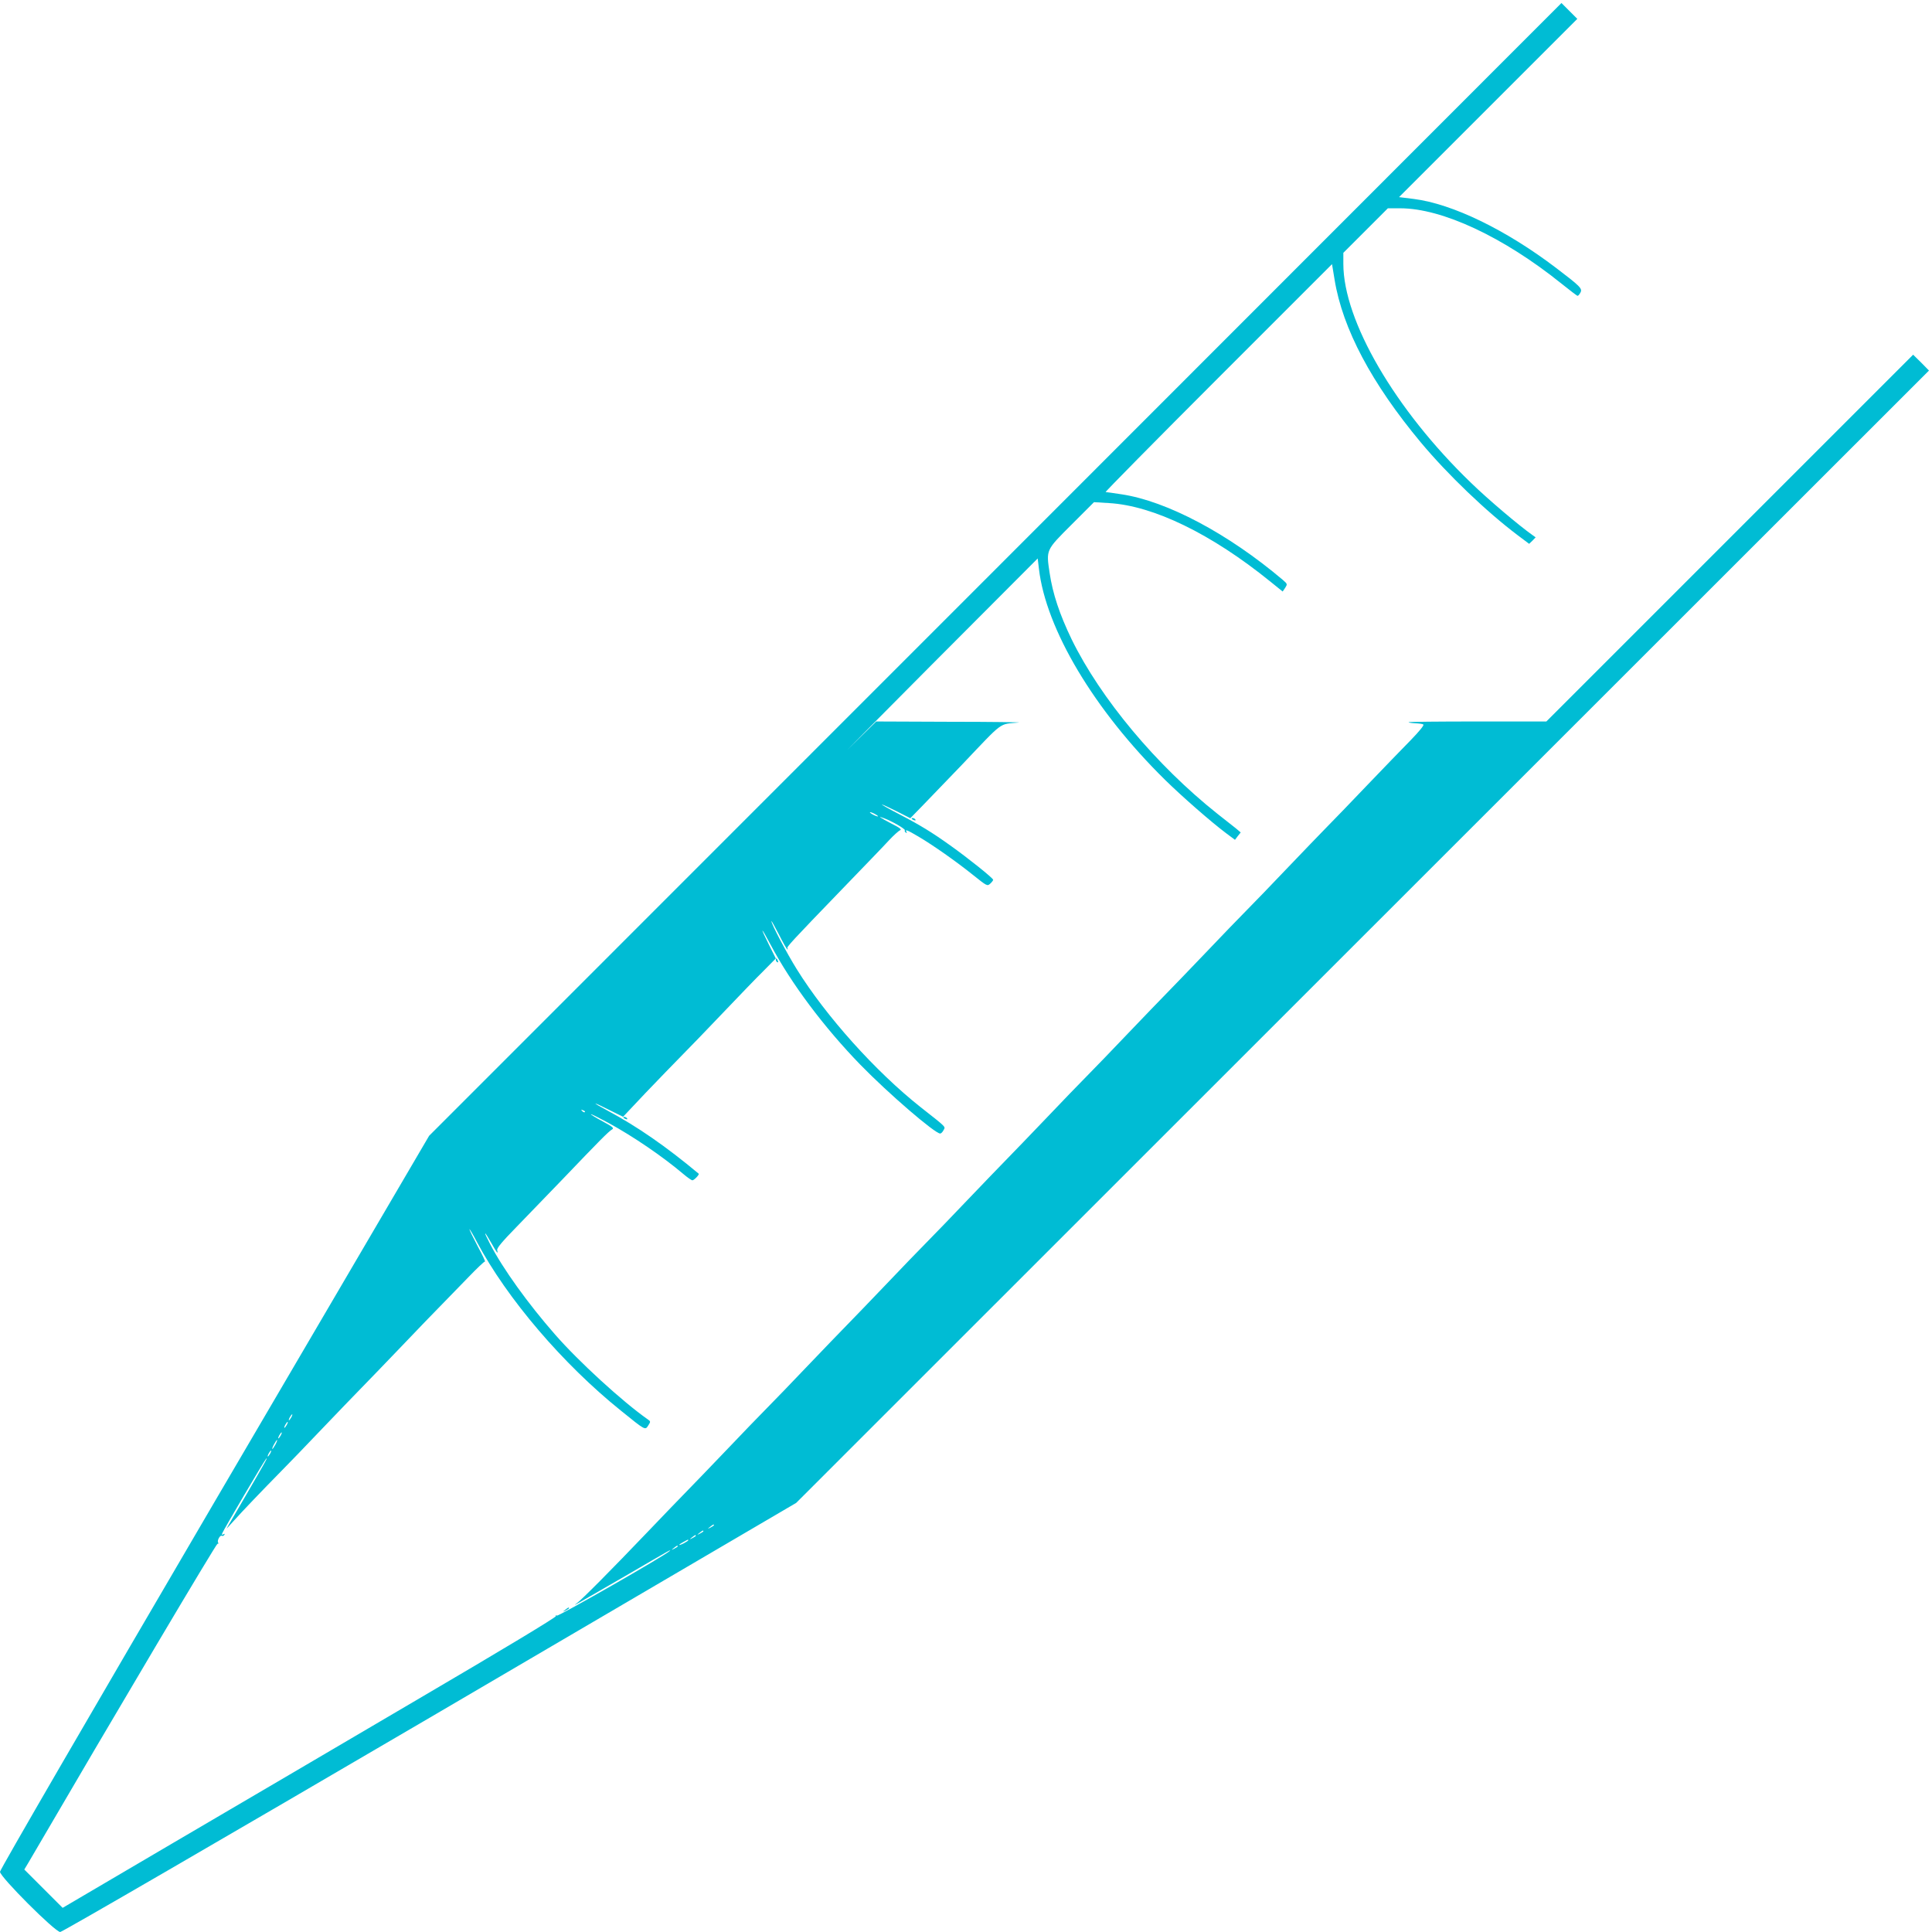 <?xml version="1.0" standalone="no"?>
<!DOCTYPE svg PUBLIC "-//W3C//DTD SVG 20010904//EN"
 "http://www.w3.org/TR/2001/REC-SVG-20010904/DTD/svg10.dtd">
<svg version="1.0" xmlns="http://www.w3.org/2000/svg"
 width="1280pt" height="1280pt" viewBox="0 0 1280 1280"
 preserveAspectRatio="xMidYMid meet">
<g transform="translate(0,1280) scale(0.1,-0.1)"
fill="#00bcd4" stroke="none">
<path d="M6594 9027 l-3751 -3752 -1422 -2426 c-823 -1406 -1421 -2436 -1421
-2450 0 -34 365 -399 399 -399 13 0 1073 615 2450 1421 l2426 1422 3752 3751
3753 3751 -52 53 -53 52 -1215 -1215 -1215 -1215 -459 0 c-253 0 -457 -2 -454
-5 2 -3 23 -6 46 -7 23 -1 46 -4 52 -8 7 -4 -26 -44 -82 -102 -51 -52 -181
-186 -288 -298 -107 -113 -229 -238 -270 -280 -41 -42 -158 -163 -260 -270
-102 -107 -223 -233 -270 -280 -47 -47 -168 -173 -270 -280 -102 -107 -219
-228 -260 -270 -41 -42 -158 -163 -260 -270 -102 -107 -223 -233 -270 -280
-47 -47 -168 -173 -270 -280 -102 -107 -219 -228 -260 -270 -41 -42 -158 -163
-260 -270 -102 -107 -223 -233 -270 -280 -47 -47 -168 -173 -270 -280 -102
-107 -219 -228 -260 -270 -41 -42 -158 -163 -260 -270 -102 -107 -223 -233
-270 -280 -47 -47 -168 -173 -270 -280 -102 -107 -219 -228 -260 -270 -41 -42
-158 -163 -260 -270 -237 -248 -438 -451 -470 -473 -35 -26 -2 -6 325 183 314
183 304 177 290 163 -29 -29 -736 -434 -746 -427 -7 4 -9 3 -6 -3 4 -7 -367
-230 -906 -546 -501 -295 -1238 -727 -1637 -961 l-725 -426 -127 127 -127 127
27 45 c586 1004 1245 2115 1253 2113 6 -1 8 2 4 8 -8 13 13 52 25 45 5 -3 12
0 16 6 5 8 3 9 -6 4 -10 -6 -12 -4 -7 8 9 23 278 480 290 492 15 15 -5 -20
-135 -244 -66 -113 -123 -210 -126 -216 -3 -5 17 15 43 45 57 64 193 206 315
330 47 47 168 173 270 280 102 107 219 228 260 270 41 42 163 168 270 280 107
112 229 239 270 280 41 42 120 123 175 180 55 57 103 103 108 102 4 -1 -17 44
-48 101 -30 57 -55 108 -55 113 0 5 23 -33 50 -85 199 -374 569 -808 955
-1118 163 -132 159 -129 180 -97 16 25 16 27 -3 40 -167 117 -459 384 -615
563 -178 203 -345 435 -430 599 -47 90 -42 95 8 7 37 -66 47 -78 39 -48 -4 13
34 58 123 149 70 72 211 218 313 324 239 250 303 315 325 327 15 9 5 17 -63
54 -45 24 -79 45 -77 47 2 2 54 -24 117 -58 163 -89 358 -222 494 -337 28 -24
56 -43 61 -43 11 0 48 38 42 44 -217 181 -406 312 -604 418 -113 60 -104 63
14 3 l89 -44 148 157 c82 86 190 197 239 247 50 50 173 178 275 285 102 107
222 232 268 277 l82 83 -45 90 c-63 126 -56 126 11 0 135 -255 354 -547 594
-794 186 -191 494 -456 529 -456 6 0 16 10 22 22 13 25 26 13 -152 153 -297
235 -626 601 -821 915 -63 101 -169 301 -167 317 0 5 22 -36 50 -89 27 -54 52
-98 56 -98 3 0 3 3 0 7 -8 7 25 43 363 393 141 146 281 291 311 324 30 32 62
61 72 65 13 5 0 16 -58 45 -78 41 -95 53 -48 35 54 -20 143 -72 138 -80 -3 -4
0 -11 6 -15 8 -4 9 -3 5 4 -12 20 5 13 78 -30 97 -57 252 -166 364 -256 90
-72 93 -74 112 -57 11 10 20 22 20 26 0 11 -169 146 -286 229 -119 85 -197
133 -339 207 -66 34 -117 63 -112 63 4 0 48 -20 98 -45 l90 -46 77 79 c42 43
160 166 262 272 285 300 245 270 380 283 19 2 -185 5 -455 5 l-490 2 -170
-167 c-93 -93 147 150 535 540 l705 707 8 -67 c46 -401 367 -939 837 -1401
110 -108 303 -277 403 -352 l59 -44 19 25 19 24 -32 27 c-18 14 -73 58 -123
97 -405 322 -773 763 -965 1155 -80 166 -125 301 -146 440 -23 155 -26 149
146 321 l148 148 99 -6 c294 -17 679 -204 1068 -519 l83 -67 17 25 c15 24 15
25 -16 52 -361 306 -768 522 -1068 567 -53 8 -100 15 -106 15 -5 0 330 340
745 755 l755 755 17 -103 c53 -325 246 -688 572 -1079 179 -214 433 -457 641
-614 l76 -57 22 21 21 22 -21 15 c-88 62 -294 236 -408 347 -502 484 -845
1073 -845 1450 l0 73 148 148 147 147 82 0 c277 0 684 -190 1068 -499 55 -44
103 -81 107 -81 4 0 13 10 19 22 14 26 -1 41 -163 164 -330 251 -686 424 -942
456 l-97 12 591 591 590 590 -53 53 -52 52 -3751 -3753z m-794 -1622 c14 -8
21 -14 15 -14 -5 0 -21 6 -35 14 -14 8 -20 14 -15 14 6 0 21 -6 35 -14z
m-1925 -1973 c-3 -3 -11 0 -18 7 -9 10 -8 11 6 5 10 -3 15 -9 12 -12z m-1945
-2022 c-6 -11 -13 -20 -16 -20 -2 0 0 9 6 20 6 11 13 20 16 20 2 0 0 -9 -6
-20z m-30 -50 c-6 -11 -13 -20 -16 -20 -2 0 0 9 6 20 6 11 13 20 16 20 2 0 0
-9 -6 -20z m-40 -70 c-6 -11 -13 -20 -16 -20 -2 0 0 9 6 20 6 11 13 20 16 20
2 0 0 -9 -6 -20z m-35 -60 c-9 -16 -18 -30 -21 -30 -2 0 2 14 11 30 9 17 18
30 21 30 2 0 -2 -13 -11 -30z m-35 -60 c-6 -11 -13 -20 -16 -20 -2 0 0 9 6 20
6 11 13 20 16 20 2 0 0 -9 -6 -20z m2940 -475 c0 -2 -10 -9 -22 -15 -22 -11
-22 -10 -4 4 21 17 26 19 26 11z m-70 -40 c0 -2 -10 -9 -22 -15 -22 -11 -22
-10 -4 4 21 17 26 19 26 11z m-50 -30 c0 -2 -10 -9 -22 -15 -22 -11 -22 -10
-4 4 21 17 26 19 26 11z m-50 -30 c0 -2 -13 -11 -30 -20 -38 -19 -40 -11 -2 9
31 17 32 18 32 11z m-70 -40 c0 -2 -10 -9 -22 -15 -22 -11 -22 -10 -4 4 21 17
26 19 26 11z"/>
<path d="M6040 7376 c0 -2 7 -7 16 -10 8 -3 12 -2 9 4 -6 10 -25 14 -25 6z"/>
<path d="M5140 6441 c0 -6 4 -13 10 -16 6 -3 7 1 4 9 -7 18 -14 21 -14 7z"/>
<path d="M4130 5396 c0 -2 7 -7 16 -10 8 -3 12 -2 9 4 -6 10 -25 14 -25 6z"/>
<path d="M3744 2134 c-18 -14 -18 -15 4 -4 12 6 22 13 22 15 0 8 -5 6 -26 -11z"/>
</g>
</svg>
